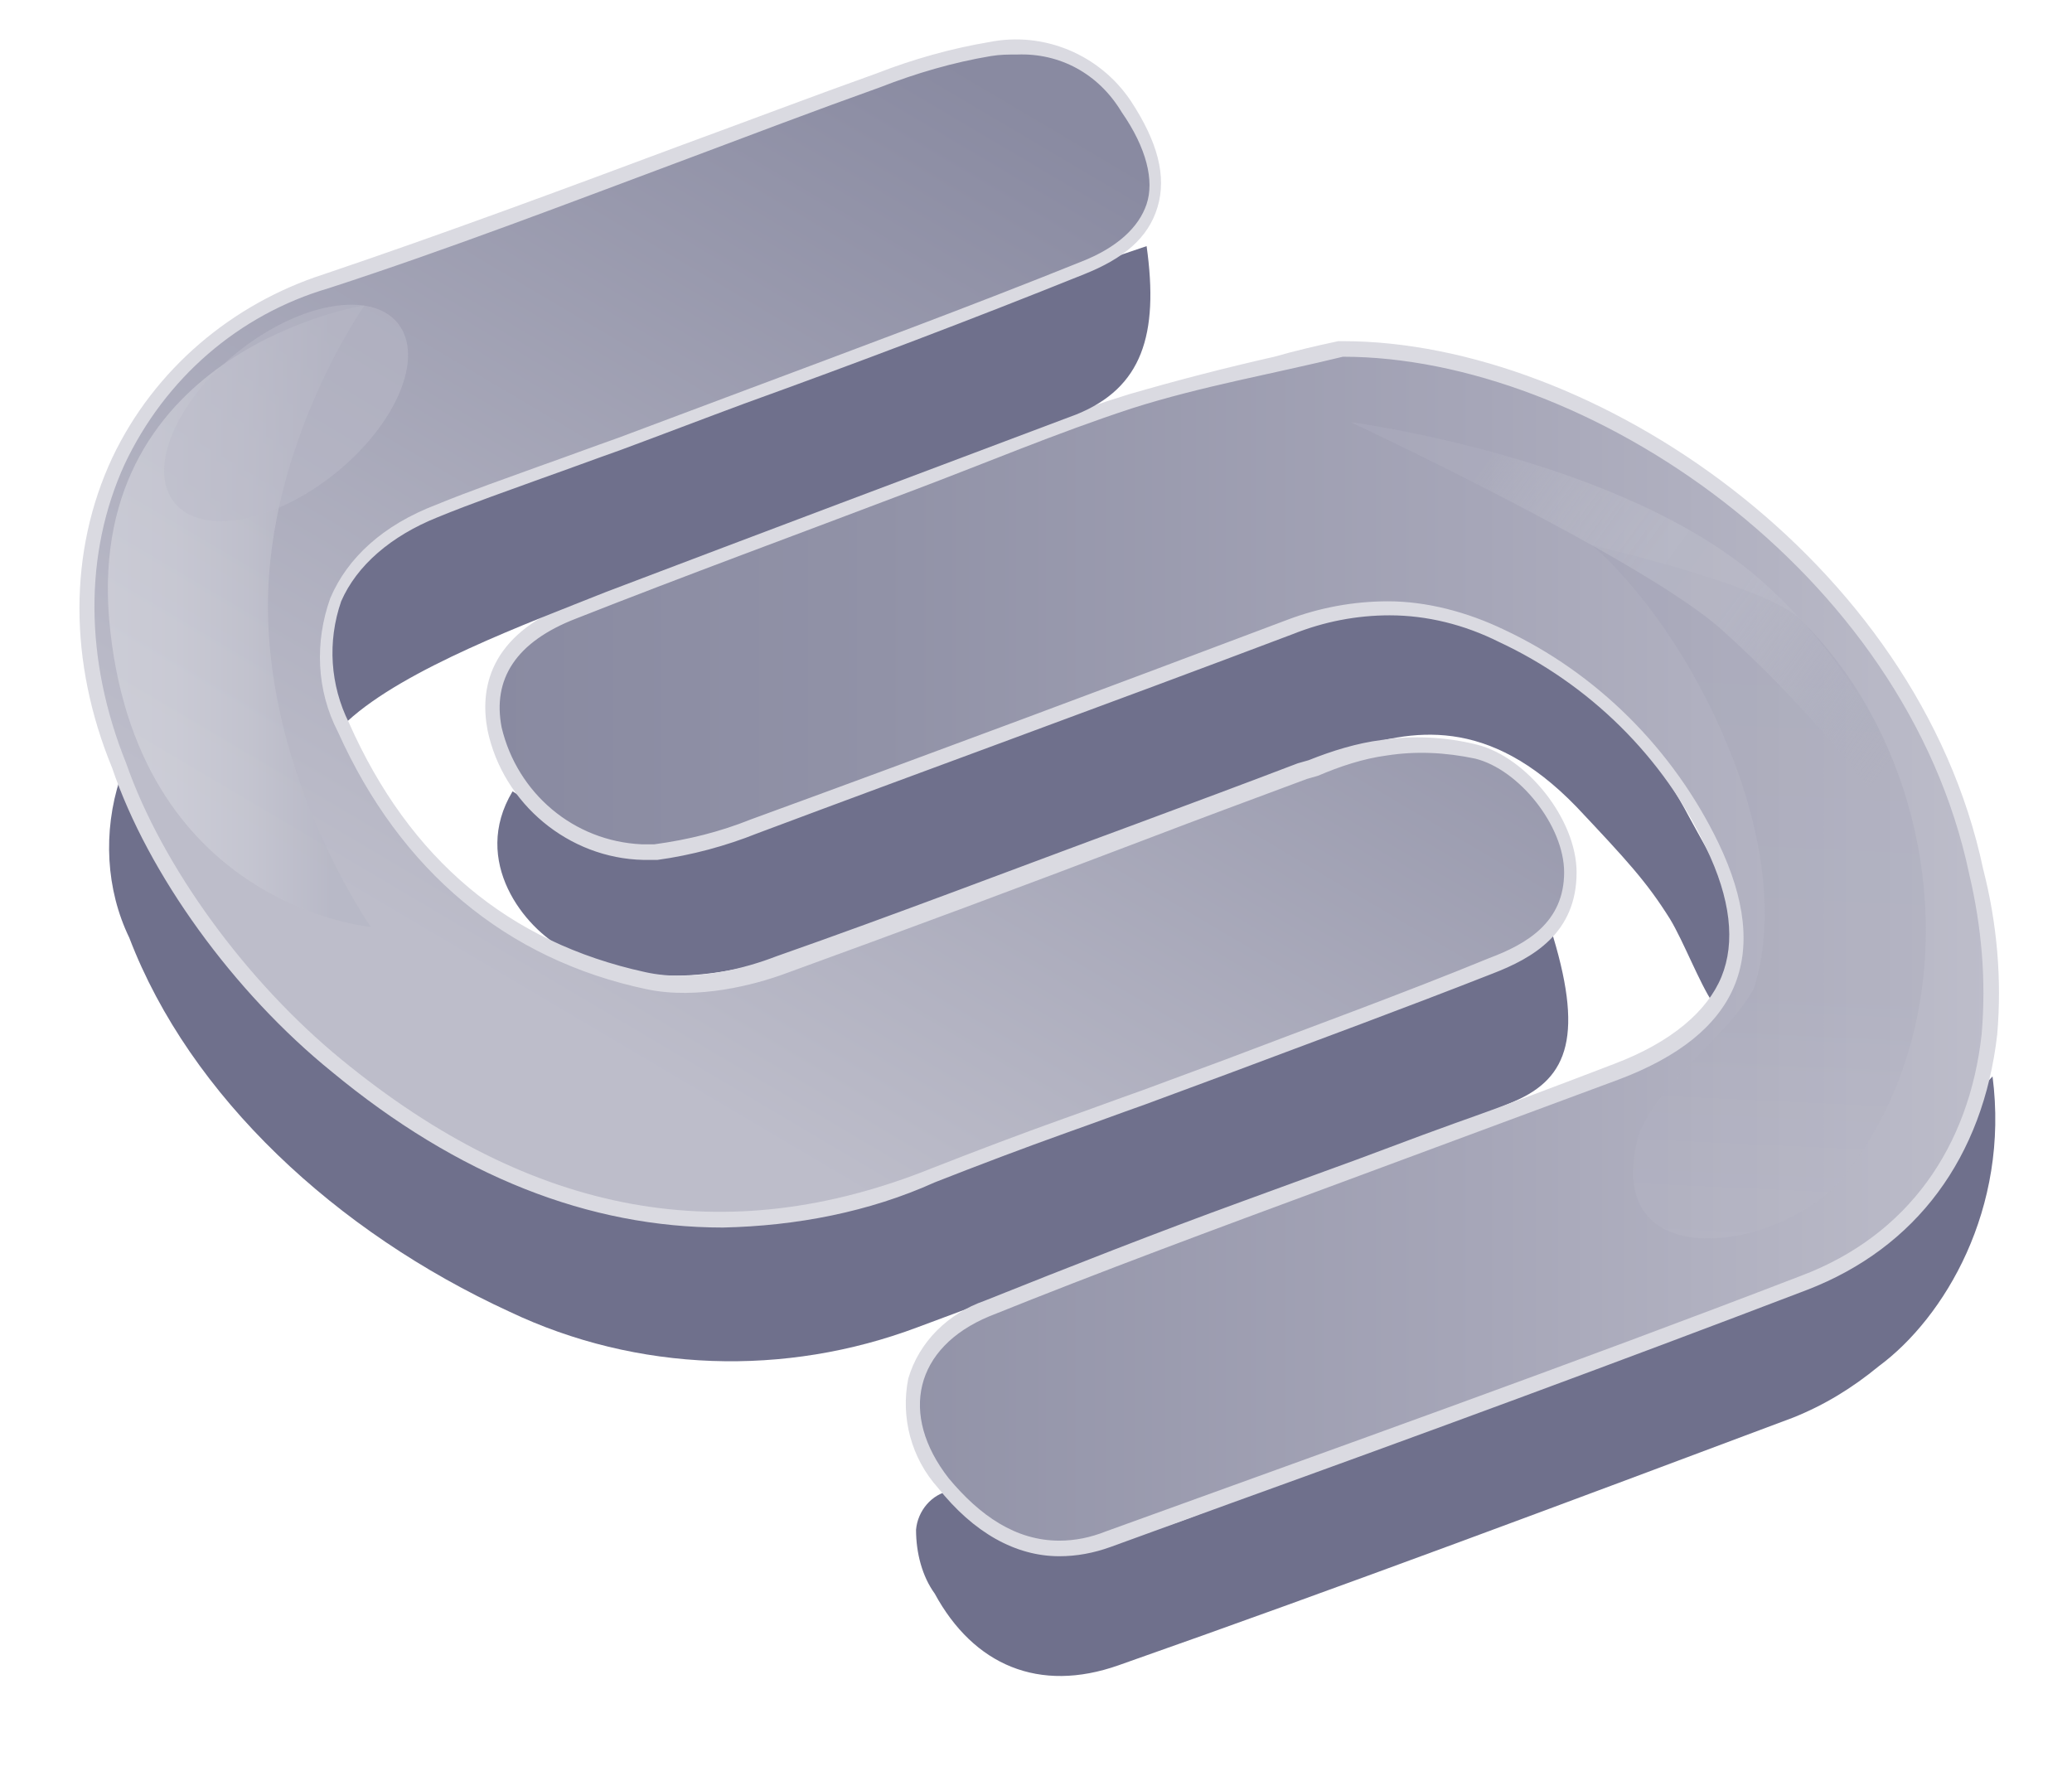 <?xml version="1.0" encoding="utf-8"?>
<svg xmlns="http://www.w3.org/2000/svg" xmlns:xlink="http://www.w3.org/1999/xlink" version="1.1" id="Layer_1" x="0px" y="0px" viewBox="0 0 133 114" style="enable-background:new 0 0 133 114;">
<style type="text/css">
	.st0{fill:#6F708C;}
	.st1{fill:url(#SVGID_1_);}
	.st2{fill:#DADAE1;}
	.st3{fill:url(#SVGID_2_);}
	.st4{opacity:0.3;fill:url(#SVGID_3_);enable-background:new    ;}
	.st5{opacity:0.5;fill:url(#SVGID_4_);enable-background:new    ;}
	.st6{opacity:0.5;fill:url(#SVGID_5_);enable-background:new    ;}
	.st7{opacity:0.5;fill:#BDBDCA;enable-background:new    ;}
</style>
<g>
	<path class="st0" d="M107.2,59c-1.5-2.4-2.8-3.8-6-7.2c-5.7-5.9-10.6-5-14.8-3.6c-8,2.6-22.9,8.6-34.5,12.7c-5.7,2-10.7,2.6-15.7,0&#xA;		c-2.5-1.3-6-5.6-3.3-10.1c1.2,0.7,2.3,2,3,2.5c3.6,2.3,7.2,1.9,11.3,0.4C59,49.2,69.9,44.8,81.7,41c5.9-2.3,11.7-2.3,16.7,1.2&#xA;		c3.6,2.5,7,4.5,10,10.2c1.5,2.8,3.3,5.4,3,8.4C111.4,69.9,108.9,61.8,107.2,59z"/>
	<path class="st0" d="M99.5,59.5c2.2,6.9,1.2,9.7-2.3,11.2c-3,1.3-5.9,2.3-9,3.5c-9.9,3.8-19.4,7.3-29.3,11c-8.5,3.2-18,2.9-26.2-1&#xA;		c-11.1-5.1-20.5-13.8-24.4-24C6.8,57.1,6.6,53.4,7.7,50c1.1,1.8,2.2,5.5,3.6,7.2c9.4,11.1,17,19,31.7,21.1&#xA;		c6.1,0.9,12.9-1.2,18.5-3.3c10.8-4.1,19.9-7.5,30.7-11.6C94,62.6,97.3,60.3,99.5,59.5z"/>
	<path class="st0" d="M58.8,98.2c0.1-1.2,1-2.3,2.2-2.5c5.6,4.6,10.5,3.7,16.5,1.3c11.2-4.4,22.6-8.5,33.9-12.7&#xA;		c7.7-2.8,11.4-9.9,16.5-15.2c1.1,8.5-3.1,15.5-7.3,18.6c-1.7,1.4-3.5,2.5-5.5,3.3c-14.4,5.4-28.8,10.8-43.3,15.9&#xA;		c-5.1,1.8-9.3,0-11.8-4.6C59.2,101.2,58.8,99.7,58.8,98.2z"/>
	
		<linearGradient id="SVGID_1_" gradientUnits="userSpaceOnUse" x1="31.527" y1="55.145" x2="127.737" y2="55.145" gradientTransform="matrix(1 0 0 -1 0 116)">
		<stop offset="0" style="stop-color:#898AA1"/>
		<stop offset="0.26" style="stop-color:#9192A7"/>
		<stop offset="0.66" style="stop-color:#A6A6B8"/>
		<stop offset="1" style="stop-color:#BDBDCA"/>
	</linearGradient>
	<path class="st1" d="M68,99.4c-2.7,0-5.2-1.4-7.5-4.2c-1.6-1.8-2.3-4.2-1.8-6.5c0.7-2.2,2.4-4,4.6-4.7c5.5-2.2,11.1-4.3,16.6-6.3&#xA;		l5.2-1.9c2.8-1,5.6-2.1,8.4-3.1c3.4-1.3,6.8-2.5,10.2-3.8c3.8-1.4,6.2-3.4,7.2-5.8s0.6-5.3-1.1-8.7c-2.8-5.9-7.6-10.7-13.5-13.5&#xA;		c-2.2-1.1-4.7-1.7-7.2-1.7c-2.2,0-4.3,0.4-6.3,1.2c-11.9,4.5-24,9-34.4,12.8c-2,0.8-4.2,1.4-6.3,1.7c-0.3,0-0.5,0-0.8,0&#xA;		c-4.6-0.2-8.5-3.4-9.5-7.9c-0.7-3.5,1-6,5.1-7.6c5.7-2.2,11.4-4.4,17-6.5l4.3-1.6c1.3-0.5,2.7-1,4-1.5c3.4-1.3,6.9-2.7,10.4-3.8&#xA;		c3-1,6.2-1.7,9.3-2.4c1.4-0.3,2.7-0.6,4.1-1H86c16,0,36.6,13.8,40.8,33.6c0.8,3.4,1.1,6.9,0.8,10.4c-0.9,7.7-5.1,13.3-11.9,16&#xA;		C103.6,87.1,91,91.6,78.9,96l-7.8,2.8C70.1,99.2,69.1,99.4,68,99.4z"/>
	<path class="st2" d="M86.2,22.9c15.6,0,36.1,13.7,40.2,33.2c0.8,3.4,1.1,6.8,0.8,10.3c-0.8,7.2-4.7,12.9-11.6,15.5&#xA;		C100.8,87.6,85.9,92.9,71,98.3c-1,0.4-2,0.6-3,0.6c-2.8,0-5.1-1.6-7.1-4c-3.2-4.1-2.2-8.4,2.6-10.4c7.2-2.9,14.5-5.6,21.8-8.3&#xA;		c6.2-2.3,12.4-4.6,18.6-6.9c7.7-2.9,9.9-7.9,6.4-15.2c-2.9-6-7.8-10.9-13.8-13.7c-2.3-1.1-4.9-1.8-7.4-1.8c-2.2,0-4.4,0.4-6.5,1.2&#xA;		c-11.4,4.3-22.9,8.6-34.4,12.8c-2,0.8-4,1.3-6.2,1.6c-0.2,0-0.5,0-0.8,0c-4.4-0.2-8-3.3-9-7.5c-0.6-3.1,0.9-5.5,4.8-7&#xA;		c7.1-2.8,14.2-5.4,21.3-8.1c4.8-1.8,9.5-3.8,14.4-5.4C77.1,24.8,81.7,24,86.2,22.9L86.2,22.9 M86.2,21.9L86.2,21.9H86h-0.1&#xA;		c-1.4,0.3-2.7,0.6-4.1,1c-3.1,0.7-6.2,1.5-9.3,2.4c-3.6,1.1-7.1,2.5-10.5,3.8l-4,1.5l-4.3,1.6c-5.6,2.1-11.3,4.3-17,6.5&#xA;		c-5.4,2.1-5.9,5.6-5.4,8.2c1,4.7,5.2,8.2,10,8.3c0.3,0,0.6,0,0.9,0c2.2-0.3,4.4-0.9,6.4-1.7c10.4-3.9,22.5-8.3,34.4-12.8&#xA;		c2-0.8,4.1-1.2,6.2-1.2c2.4,0,4.8,0.6,7,1.7c5.8,2.7,10.6,7.4,13.3,13.2c1.6,3.3,1.9,6.1,1,8.3s-3.2,4.2-6.9,5.6&#xA;		c-3.4,1.3-6.8,2.6-10.2,3.8c-2.8,1-5.6,2.1-8.4,3.1l-5.2,1.9c-5.5,2-11.1,4.2-16.6,6.4c-2.3,0.8-4.2,2.6-4.9,5&#xA;		c-0.5,2.5,0.2,5.1,1.9,7c2.3,2.9,5,4.4,7.8,4.4c1.1,0,2.2-0.2,3.3-0.6l7.7-2.8c12.2-4.4,24.7-9,37-13.7c7-2.7,11.3-8.5,12.2-16.4&#xA;		c0.3-3.5,0-7.1-0.9-10.6C123.1,35.9,102.2,21.9,86.2,21.9L86.2,21.9z"/>
	<path class="st0" d="M73.6,15.8c0.8,5.7-0.3,9.1-4.5,10.8C59,30.4,48.9,34.2,38.9,38c-5,2-12.9,4.9-16.6,8.3&#xA;		c-3.9-6,0.8-11.7,5.8-13.6c11.9-4.5,23.6-8.9,35.5-13.3C66.3,18.4,70.3,16.9,73.6,15.8z"/>
	
		<linearGradient id="SVGID_2_" gradientUnits="userSpaceOnUse" x1="34.497" y1="39.252" x2="75.441" y2="108.432" gradientTransform="matrix(1 0 0 -1 0 116)">
		<stop offset="0.13" style="stop-color:#BDBDCA"/>
		<stop offset="0.95" style="stop-color:#898AA1"/>
	</linearGradient>
	<path class="st3" d="M100.8,55.9c0,3.4-2.4,5-5.1,6c-7.4,2.9-14.8,5.7-22.3,8.5c-4.5,1.7-9,3.3-13.5,5.1c-14.3,5.8-27,2.2-38.4-7.1&#xA;		C15.3,63.3,9.9,55.6,7.7,49.1C2.3,36,7.6,22.5,21,18.1c11.9-4,23.6-8.7,35.4-13c2.3-0.9,4.7-1.6,7.2-2c3.4-0.7,6.8,0.7,8.6,3.6&#xA;		c3.1,4.6,2.4,8.3-2.8,10.4c-9.8,4-19.8,7.6-29.7,11.3c-3.9,1.5-7.8,2.8-11.7,4.3c-6.4,2.5-8.8,7.7-6,14&#xA;		c3.7,8.5,10.2,14.3,19.4,16.2c2.9,0.4,5.9,0.1,8.7-1c11.2-4,22.3-8.3,33.5-12.5c1.7-0.7,3.4-1.2,5.2-1.5c2-0.3,4-0.2,5.9,0.3&#xA;		C97.8,48.9,100.7,52.8,100.8,55.9z"/>
	<path class="st2" d="M46.4,78.8c-8.6,0-17-3.3-25.1-10C15,63.7,9.5,56.1,7.2,49.3c-2.8-6.8-2.8-13.9,0-19.9&#xA;		c2.7-5.7,7.7-9.9,13.6-11.8c7.7-2.6,15.5-5.5,23-8.3c4.1-1.5,8.3-3.1,12.5-4.6c2.3-0.9,4.8-1.6,7.2-2c3.5-0.7,7.1,0.8,9.1,3.8&#xA;		c1.7,2.6,2.3,4.8,1.7,6.8s-2.2,3.3-4.7,4.3c-7.2,2.9-14.6,5.7-21.8,8.3c-2.7,1-5.3,2-8,3c-1.7,0.6-3.3,1.2-5,1.8&#xA;		c-2.2,0.8-4.5,1.6-6.7,2.5c-3,1.2-5.2,3.1-6.2,5.4c-0.9,2.6-0.7,5.4,0.5,7.8c3.9,8.8,10.3,14.1,19,16c3.1,0.7,6.6-0.3,8.4-1&#xA;		c7.7-2.7,15.5-5.7,23.1-8.5c3.5-1.3,7-2.6,10.4-3.9l0.7-0.2c1.5-0.6,3.1-1.1,4.7-1.3c2-0.3,4.1-0.2,6.1,0.3&#xA;		c3.2,0.8,6.4,4.8,6.4,8.2l0,0c0,3.9-2.8,5.5-5.4,6.5c-5.6,2.2-11.3,4.3-16.9,6.4l-5.4,2c-1.7,0.6-3.3,1.2-5,1.8&#xA;		c-2.8,1-5.7,2.1-8.5,3.2C55.8,77.8,51.1,78.7,46.4,78.8z M65.3,3.5c-0.6,0-1.1,0-1.7,0.1c-2.4,0.4-4.8,1.1-7.1,2&#xA;		c-4.2,1.5-8.4,3.1-12.4,4.6c-7.5,2.8-15.3,5.8-23,8.3c-5.8,1.7-10.5,5.8-13.1,11.3C5.4,35.5,5.4,42.3,8.1,49&#xA;		c2.3,6.6,7.7,14,13.8,19c12.3,10.1,24.7,12.3,37.9,7c2.8-1.1,5.7-2.2,8.5-3.2c1.7-0.6,3.3-1.2,5-1.8l5.4-2&#xA;		c5.5-2.1,11.3-4.2,16.9-6.5c2.4-0.9,4.8-2.3,4.8-5.5c0-3-2.9-6.6-5.7-7.3c-1.9-0.4-3.8-0.5-5.7-0.2c-1.5,0.2-3,0.7-4.4,1.3&#xA;		l-0.7,0.2c-3.5,1.3-7,2.6-10.4,3.9c-7.6,2.9-15.4,5.8-23.1,8.6c-1.9,0.7-5.6,1.7-8.9,1c-9-1.9-15.8-7.6-19.8-16.5&#xA;		c-1.4-2.7-1.5-5.8-0.5-8.6c1.1-2.6,3.4-4.7,6.8-6c2.2-0.9,4.5-1.7,6.7-2.5c1.7-0.6,3.3-1.2,5-1.8l8-3c7.2-2.7,14.5-5.4,21.7-8.3&#xA;		c2.3-0.9,3.7-2.2,4.2-3.7s0-3.6-1.6-5.9C70.5,4.7,68,3.4,65.3,3.5z"/>
	
		<linearGradient id="SVGID_3_" gradientUnits="userSpaceOnUse" x1="110.896" y1="24.91" x2="113.126" y2="72.98" gradientTransform="matrix(1 0 0 -1 0 116)">
		<stop offset="3.000000e-02" style="stop-color:#C3C3CF"/>
		<stop offset="0.22" style="stop-color:#BEBECB"/>
		<stop offset="0.45" style="stop-color:#B1B1C1"/>
		<stop offset="0.56" style="stop-color:#A7A8B9"/>
		<stop offset="0.97" style="stop-color:#A1A2B4"/>
		<stop offset="1" style="stop-color:#A0A1B3"/>
	</linearGradient>
	<path class="st4" d="M102.2,35c6.3,5.5,13.3,19,10.4,28.4c-1.7,3.2-6,5.9-7.4,9.4c-2.7,9.5,9.7,7.6,13.5,2.3&#xA;		c7.9-10.5,5.9-26.6-3.3-35.5C112.7,37.4,102.2,35,102.2,35z"/>
	
		<linearGradient id="SVGID_4_" gradientUnits="userSpaceOnUse" x1="94.869" y1="86.689" x2="121.409" y2="67.309" gradientTransform="matrix(1 0 0 -1 0 116)">
		<stop offset="2.000000e-02" style="stop-color:#B8B9C7;stop-opacity:0.5"/>
		<stop offset="3.000000e-02" style="stop-color:#B8B9C7;stop-opacity:0.52"/>
		<stop offset="8.000000e-02" style="stop-color:#BABBC8;stop-opacity:0.67"/>
		<stop offset="0.14" style="stop-color:#BBBCC9;stop-opacity:0.79"/>
		<stop offset="0.21" style="stop-color:#BDBECA;stop-opacity:0.88"/>
		<stop offset="0.29" style="stop-color:#BDBECB;stop-opacity:0.95"/>
		<stop offset="0.38" style="stop-color:#BEBFCB;stop-opacity:0.99"/>
		<stop offset="0.56" style="stop-color:#BEBFCB"/>
		<stop offset="0.61" style="stop-color:#BDBECB;stop-opacity:0.97"/>
		<stop offset="0.67" style="stop-color:#BCBDC9;stop-opacity:0.88"/>
		<stop offset="0.75" style="stop-color:#B9BAC7;stop-opacity:0.74"/>
		<stop offset="0.83" style="stop-color:#B5B6C4;stop-opacity:0.54"/>
		<stop offset="0.91" style="stop-color:#B0B1C0;stop-opacity:0.29"/>
		<stop offset="1" style="stop-color:#ABACBC;stop-opacity:0"/>
	</linearGradient>
	<path class="st5" d="M86.7,27.1c0,0,17.6,2.3,26.5,10.3c5.4,4.8,9,11.3,10.5,18.4c-3.7-5.6-8.1-10.8-13.1-15.3&#xA;		C105.7,36,86.7,27.1,86.7,27.1z"/>
	
		<linearGradient id="SVGID_5_" gradientUnits="userSpaceOnUse" x1="6.94" y1="76.465" x2="21.29" y2="76.465" gradientTransform="matrix(1 0 0 -1 0 116)">
		<stop offset="3.000000e-02" style="stop-color:#DFE0E6"/>
		<stop offset="0.31" style="stop-color:#DADBE2"/>
		<stop offset="0.63" style="stop-color:#CDCED7"/>
		<stop offset="0.98" style="stop-color:#B6B7C5"/>
		<stop offset="1" style="stop-color:#B4B5C3"/>
	</linearGradient>
	<path class="st6" d="M23.4,19.6c0,0-17.8,2.8-16.4,20.1c1.6,18.5,16.8,19.8,16.8,19.8s-6.6-9.4-6.6-20.6&#xA;		C17.2,28.4,23.4,19.6,23.4,19.6z"/>
	<ellipse transform="matrix(0.78 -0.625 0.625 0.78 -12.549 17.338)" class="st7" cx="18.4" cy="26.5" rx="9.2" ry="5"/>
</g>
</svg>